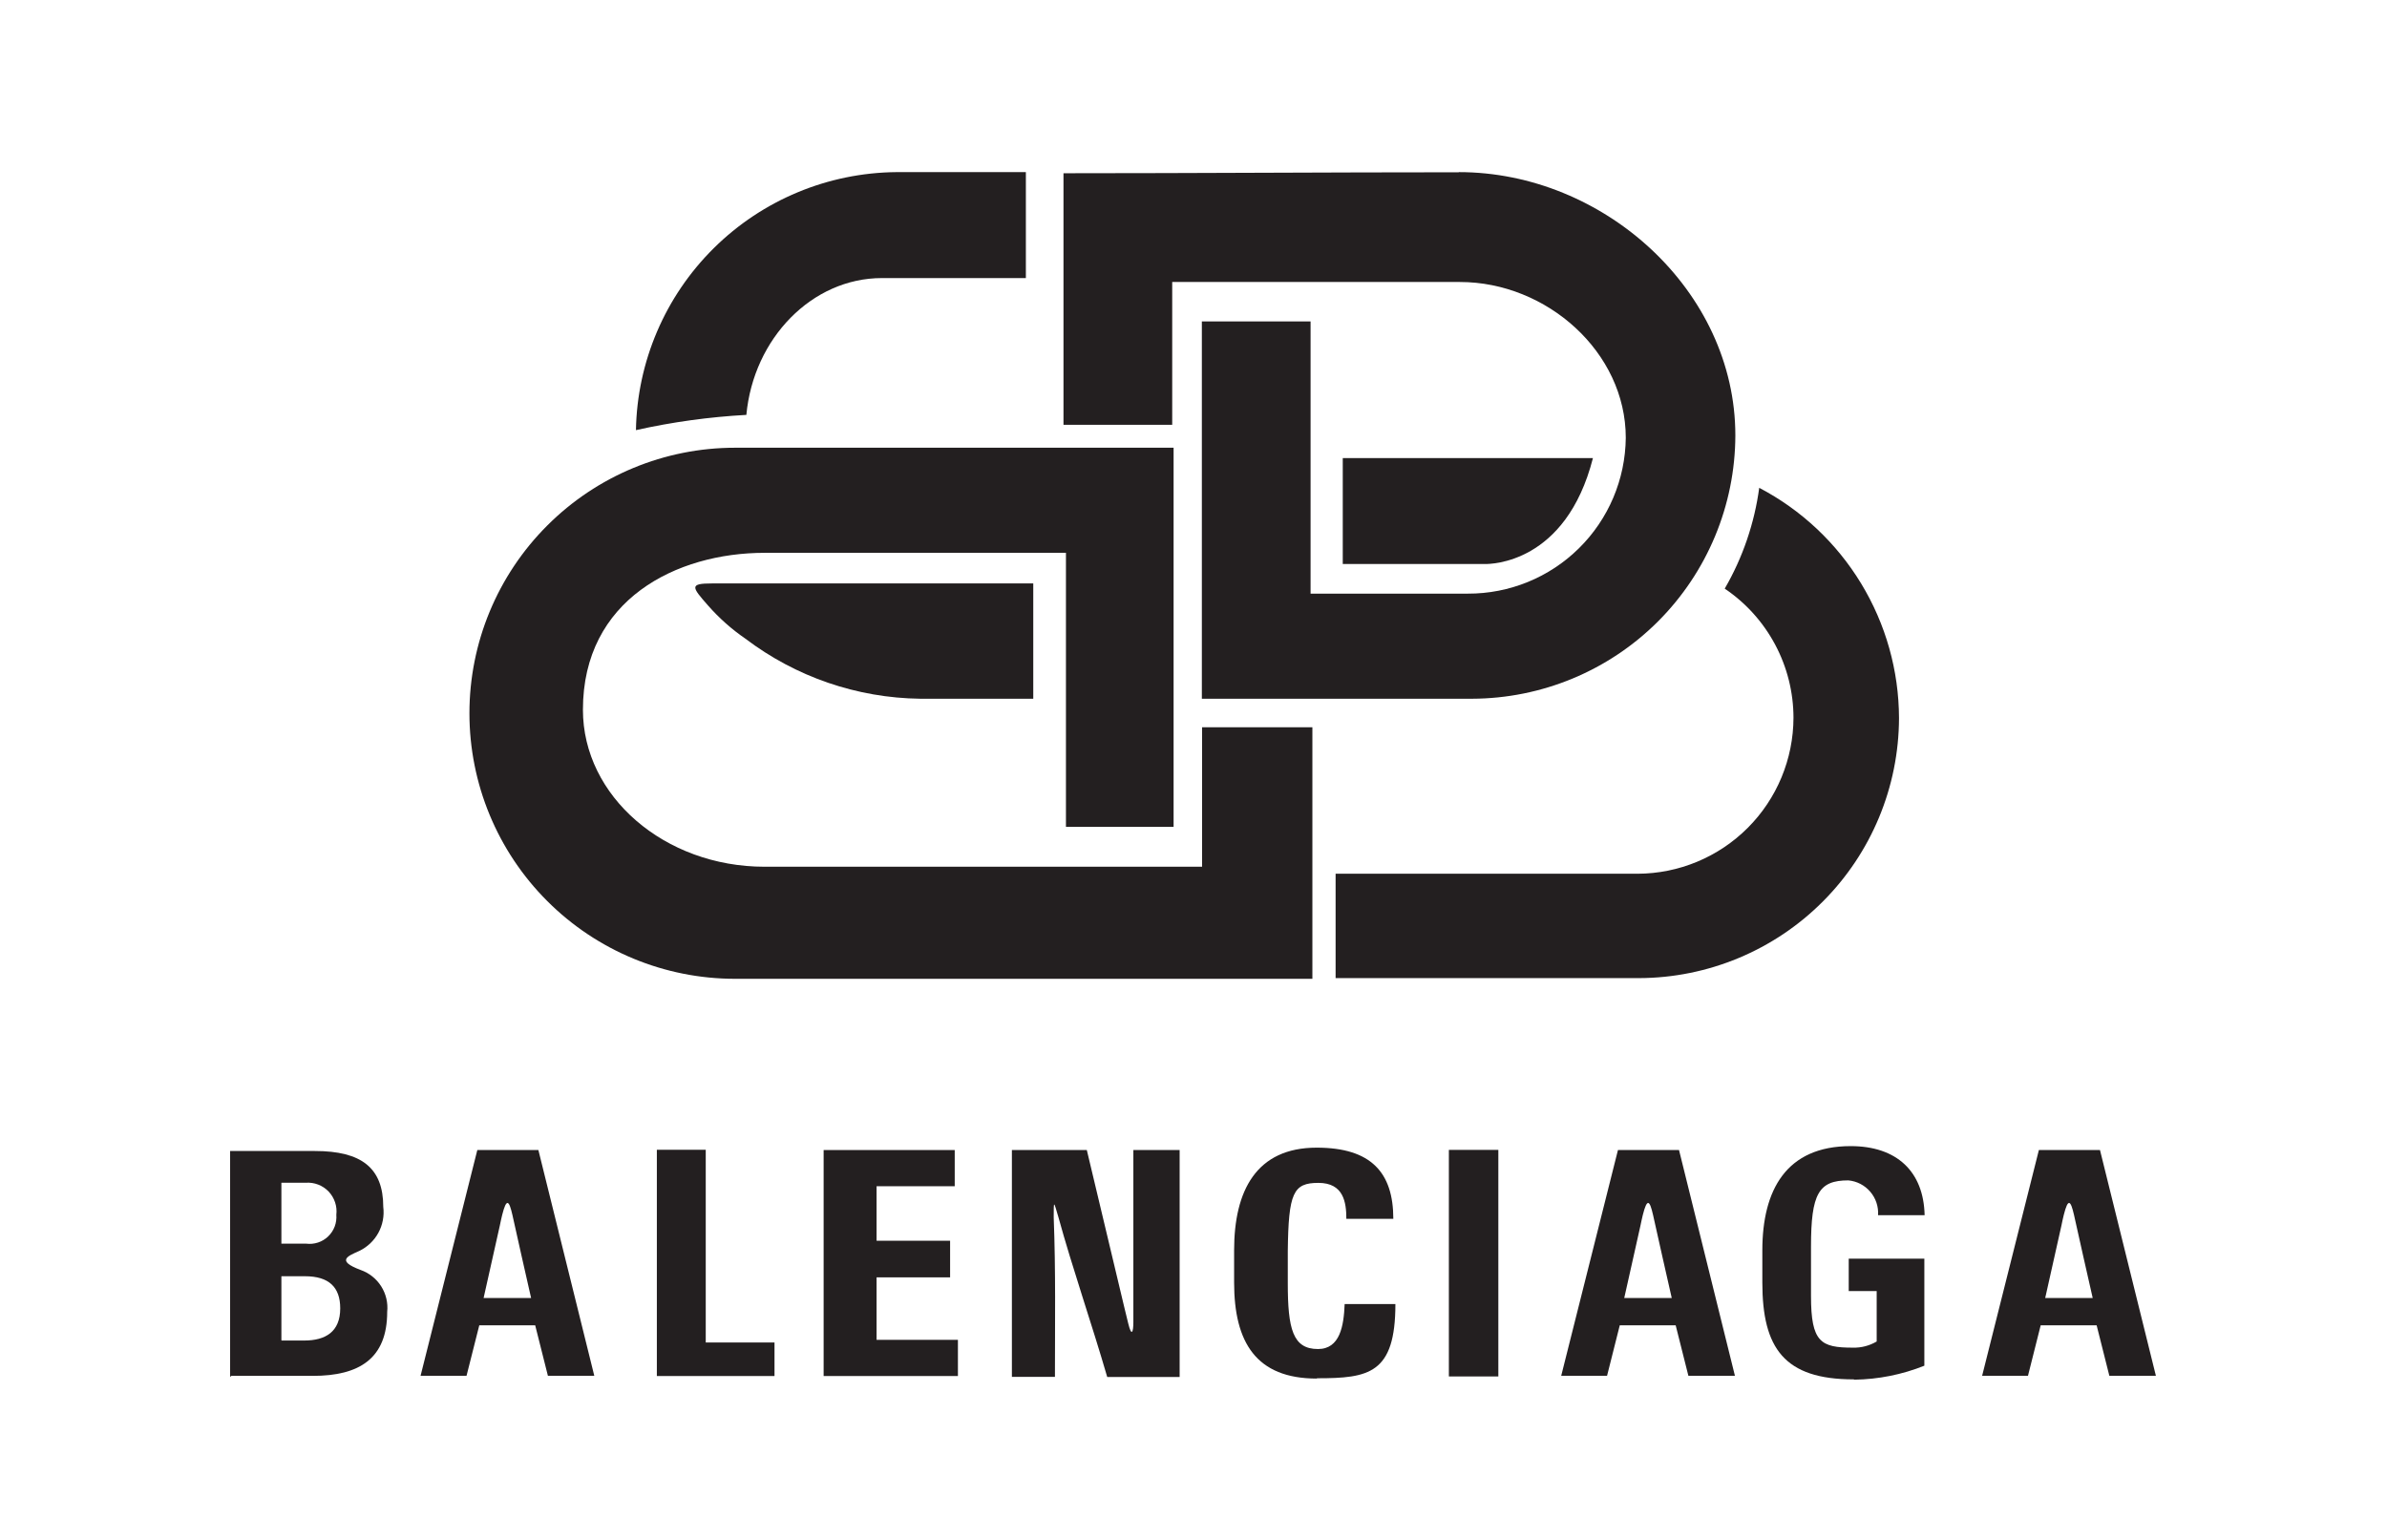 <svg width="62" height="40" viewBox="0 0 62 40" fill="none" xmlns="http://www.w3.org/2000/svg">
<g clip-path="url(#clip0_109_20)">
<path fill-rule="evenodd" clip-rule="evenodd" d="M6.009 35.739H8.126C9.324 35.739 10.057 35.296 10.057 34.077C10.081 33.843 10.026 33.609 9.9 33.411C9.774 33.213 9.585 33.064 9.364 32.987C8.717 32.744 9.041 32.624 9.331 32.494C9.542 32.393 9.716 32.228 9.828 32.023C9.94 31.817 9.984 31.582 9.955 31.35C9.955 30.337 9.389 29.898 8.18 29.898H5.977V35.765L6.009 35.739ZM7.309 34.806V33.151H7.922C8.543 33.151 8.837 33.434 8.837 33.986C8.837 34.596 8.452 34.821 7.901 34.821H7.313L7.309 34.806ZM7.309 32.309V30.722H7.944C8.054 30.715 8.163 30.731 8.266 30.771C8.368 30.81 8.46 30.872 8.536 30.951C8.611 31.031 8.668 31.126 8.703 31.23C8.738 31.334 8.749 31.445 8.736 31.553C8.744 31.657 8.73 31.761 8.694 31.858C8.657 31.956 8.599 32.043 8.525 32.115C8.45 32.188 8.36 32.242 8.261 32.275C8.163 32.307 8.058 32.318 7.955 32.305H7.309V32.309Z" fill="#231F20"/>
<path fill-rule="evenodd" clip-rule="evenodd" d="M43.84 35.736H45.063L43.611 29.873H42.025L40.551 35.736H41.742L42.072 34.425H43.524L43.854 35.736H43.84ZM42.936 31.557C43.099 32.283 43.259 33.009 43.422 33.717H42.188L42.609 31.837C42.638 31.706 42.642 31.673 42.671 31.557C42.783 31.114 42.849 31.176 42.936 31.557Z" fill="#231F20"/>
<path fill-rule="evenodd" clip-rule="evenodd" d="M17.061 35.743H20.117V34.872H18.331V29.866H17.061V35.743Z" fill="#231F20"/>
<path fill-rule="evenodd" clip-rule="evenodd" d="M21.393 35.743H24.881V34.803H22.768V33.18H24.678V32.229H22.768V30.813H24.798V29.873H21.393V35.739V35.743Z" fill="#231F20"/>
<path fill-rule="evenodd" clip-rule="evenodd" d="M26.283 35.765H27.401C27.401 34.356 27.423 33.017 27.369 31.619C27.369 31.154 27.369 31.205 27.492 31.619C27.855 32.94 28.36 34.392 28.759 35.768H30.64V29.873H29.438C29.438 31.408 29.438 32.821 29.438 34.345C29.438 34.592 29.394 34.745 29.304 34.374L29.198 33.939L28.229 29.873H26.283V35.765Z" fill="#231F20"/>
<path fill-rule="evenodd" clip-rule="evenodd" d="M34.211 35.801C35.554 35.801 36.244 35.685 36.244 33.874H34.926C34.904 34.44 34.806 35.042 34.233 35.042C33.579 35.042 33.449 34.52 33.449 33.329V32.498C33.467 30.984 33.59 30.726 34.244 30.726C34.897 30.726 34.97 31.227 34.97 31.659H36.19C36.19 30.457 35.612 29.811 34.2 29.811C32.628 29.811 32.055 30.933 32.055 32.476V33.315C32.055 34.868 32.628 35.809 34.2 35.809L34.211 35.801Z" fill="#231F20"/>
<path fill-rule="evenodd" clip-rule="evenodd" d="M37.633 35.754H38.918V29.869H37.633V35.754Z" fill="#231F20"/>
<path fill-rule="evenodd" clip-rule="evenodd" d="M48.168 35.838C48.79 35.829 49.405 35.706 49.983 35.475V32.694H48.019V33.536H48.745V34.846C48.558 34.956 48.344 35.012 48.128 35.006C47.293 35.006 47.039 34.868 47.039 33.663V32.382C47.039 31.006 47.238 30.661 48.008 30.661C48.229 30.681 48.434 30.787 48.578 30.956C48.723 31.125 48.795 31.343 48.781 31.565H49.99C49.965 30.428 49.264 29.771 48.07 29.771C46.396 29.771 45.775 30.911 45.775 32.48V33.315C45.775 35.017 46.342 35.83 48.146 35.83L48.168 35.838Z" fill="#231F20"/>
<path fill-rule="evenodd" clip-rule="evenodd" d="M54.773 35.736H55.997L54.545 29.873H52.958L51.484 35.736H52.675L53.005 34.425H54.458L54.788 35.736H54.773ZM53.87 31.557C54.033 32.283 54.193 33.009 54.356 33.717H53.122L53.543 31.837C53.572 31.706 53.575 31.673 53.605 31.557C53.717 31.114 53.782 31.176 53.87 31.557Z" fill="#231F20"/>
<path fill-rule="evenodd" clip-rule="evenodd" d="M23.295 4.471H26.646V7.223H22.907C21.092 7.223 19.571 8.788 19.386 10.777C18.42 10.83 17.461 10.962 16.518 11.173C16.55 9.394 17.275 7.699 18.539 6.447C19.803 5.195 21.506 4.486 23.284 4.471H23.295ZM26.838 15.155V18.15H23.902C22.26 18.13 20.668 17.582 19.36 16.589C19.004 16.345 18.68 16.057 18.394 15.732C17.966 15.246 17.897 15.155 18.496 15.155H26.838Z" fill="#231F20"/>
<path fill-rule="evenodd" clip-rule="evenodd" d="M37.893 4.471C41.654 4.471 45.074 7.55 45.074 11.311C45.069 13.123 44.347 14.86 43.065 16.142C41.784 17.423 40.047 18.145 38.234 18.15H34.041H31.217V8.349H34.041V15.42H38.126C39.205 15.424 40.243 15.001 41.011 14.242C41.78 13.484 42.217 12.452 42.228 11.373C42.228 9.147 40.177 7.325 37.919 7.325H30.447V11.035H27.623V4.5C31.032 4.5 34.452 4.475 37.889 4.475L37.893 4.471Z" fill="#231F20"/>
<path fill-rule="evenodd" clip-rule="evenodd" d="M34.877 11.899V14.651H38.569C38.714 14.651 40.671 14.651 41.375 11.899H34.877Z" fill="#231F20"/>
<path fill-rule="evenodd" clip-rule="evenodd" d="M30.479 11.63H19.091C17.262 11.63 15.507 12.357 14.214 13.651C12.92 14.944 12.193 16.698 12.193 18.528C12.193 20.357 12.92 22.112 14.214 23.405C15.507 24.699 17.262 25.425 19.091 25.425H34.088V18.891H31.223V22.514H19.86C17.258 22.514 15.141 20.681 15.141 18.437C15.141 15.573 17.57 14.36 19.86 14.36H27.687V21.479H30.483V11.63H30.479Z" fill="#231F20"/>
<path fill-rule="evenodd" clip-rule="evenodd" d="M45.695 12.672C46.787 13.244 47.702 14.104 48.341 15.157C48.981 16.211 49.321 17.419 49.325 18.651C49.32 20.441 48.608 22.156 47.342 23.422C46.077 24.688 44.362 25.402 42.573 25.407H34.691V22.696H42.533C43.606 22.693 44.635 22.265 45.394 21.506C46.154 20.747 46.581 19.718 46.584 18.644C46.583 17.982 46.42 17.33 46.108 16.745C45.797 16.16 45.347 15.661 44.798 15.29C45.267 14.482 45.571 13.59 45.695 12.665V12.672Z" fill="#231F20"/>
<path fill-rule="evenodd" clip-rule="evenodd" d="M14.213 35.736H15.436L13.984 29.873H12.398L10.924 35.736H12.118L12.449 34.425H13.901L14.231 35.736H14.213ZM13.309 31.557C13.472 32.283 13.632 33.009 13.795 33.717H12.561L12.982 31.837C13.011 31.706 13.015 31.673 13.044 31.557C13.156 31.114 13.222 31.176 13.309 31.557Z" fill="#231F20"/>
</g>
<defs>
<clipPath id="clip0_109_20">
<rect width="50" height="31.369" fill="white" transform="translate(6 4.471)"/>
</clipPath>
</defs>
</svg>
